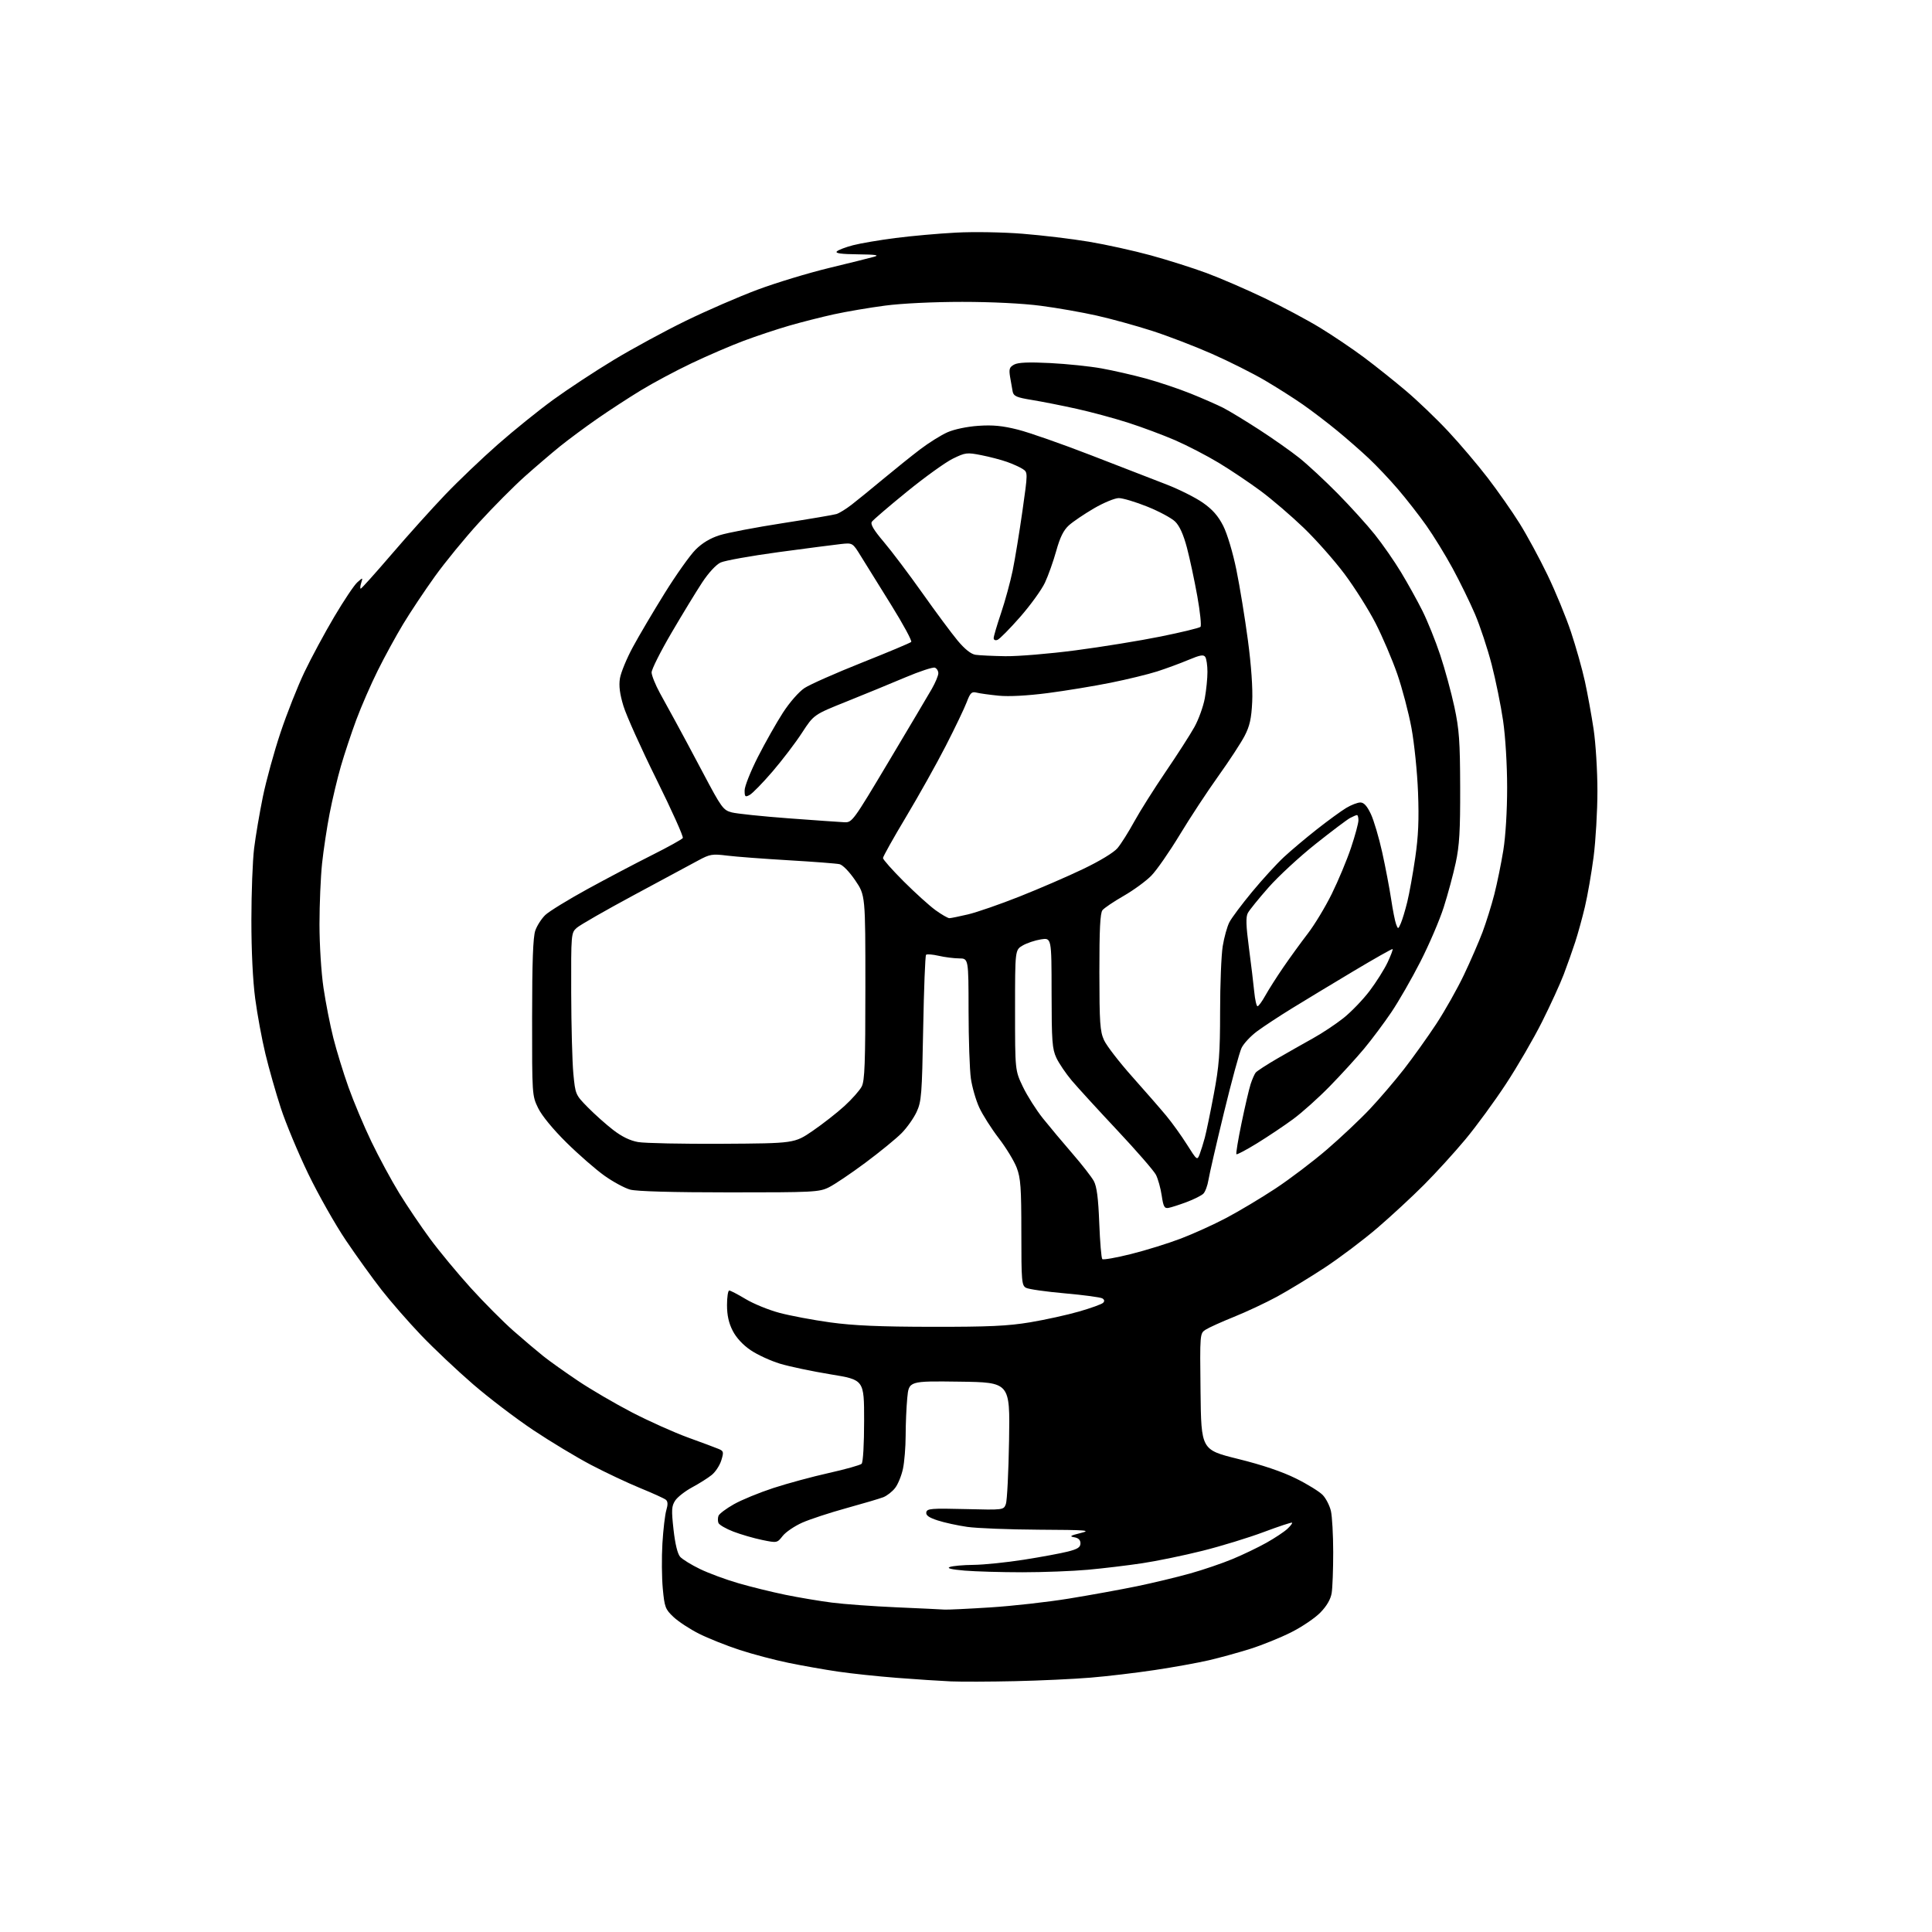 <?xml version="1.0" encoding="UTF-8" standalone="no"?>
<svg 
  version="1.1" 
  xmlns="http://www.w3.org/2000/svg" 
  xmlns:xlink="http://www.w3.org/1999/xlink" 
  xmlns:svg="http://www.w3.org/2000/svg"
  xmlns:rdf="http://www.w3.org/1999/02/22-rdf-syntax-ns#"
  xmlns:cc="http://creativecommons.org/ns#"
  xmlns:dc="http://purl.org/dc/elements/1.1/"
  viewBox="0 0 768 768"
  width="768"
  height="768"
>
<style>svg {background-color: white; }</style>"
<path stroke="none" fill="black" fill-rule="evenodd" d="M403.50,668.29C393.60,668.51 382.12,668.55 378.00,668.38C373.88,668.20 364.20,667.57 356.50,666.97C348.80,666.37 338.23,665.25 333.00,664.47C327.77,663.70 319.00,662.15 313.50,661.02C308.00,659.90 299.23,657.58 294.00,655.87C288.77,654.16 281.52,651.26 277.87,649.43C274.23,647.60 269.67,644.61 267.73,642.78C264.47,639.71 264.16,638.89 263.47,631.51C263.06,627.14 262.99,619.05 263.32,613.53C263.65,608.01 264.35,602.06 264.88,600.30C265.55,598.05 265.49,596.83 264.67,596.16C264.02,595.64 259.45,593.56 254.50,591.54C249.55,589.51 240.78,585.38 235.00,582.35C229.22,579.32 218.88,573.09 212.00,568.50C205.12,563.91 194.32,555.69 188.00,550.22C181.68,544.76 172.40,536.00 167.38,530.75C162.37,525.50 155.34,517.45 151.75,512.85C148.16,508.26 141.76,499.38 137.53,493.11C133.30,486.85 126.55,474.92 122.53,466.61C118.52,458.30 113.61,446.55 111.64,440.50C109.66,434.45 106.91,424.77 105.52,419.00C104.12,413.23 102.29,403.32 101.45,397.00C100.50,389.90 99.92,377.94 99.93,365.76C99.93,354.91 100.42,342.08 101.01,337.26C101.60,332.44 103.17,323.21 104.49,316.74C105.82,310.27 108.97,298.80 111.50,291.24C114.02,283.68 118.31,272.85 121.02,267.17C123.74,261.48 129.07,251.58 132.87,245.17C136.67,238.75 140.78,232.60 142.02,231.50C144.27,229.50 144.27,229.50 143.57,231.75C143.18,232.99 143.11,234.00 143.40,234.00C143.70,234.00 149.24,227.82 155.72,220.27C162.20,212.71 171.78,202.06 177.00,196.61C182.22,191.15 191.68,182.13 198.00,176.58C204.32,171.02 214.22,163.04 220.00,158.84C225.78,154.65 236.57,147.54 244.00,143.06C251.43,138.57 264.30,131.58 272.62,127.53C280.94,123.47 293.76,117.91 301.12,115.16C308.48,112.41 321.25,108.54 329.50,106.54C337.75,104.55 345.85,102.53 347.50,102.06C349.74,101.42 348.10,101.18 341.05,101.10C334.41,101.03 331.91,100.69 332.66,99.94C333.24,99.36 336.14,98.25 339.11,97.48C342.07,96.71 349.68,95.42 356.00,94.61C362.32,93.79 373.12,92.83 380.00,92.47C386.99,92.09 398.67,92.29 406.50,92.92C414.20,93.53 426.05,94.95 432.83,96.08C439.62,97.21 450.70,99.66 457.47,101.51C464.24,103.37 474.22,106.53 479.64,108.54C485.06,110.55 495.35,115.00 502.50,118.42C509.65,121.84 519.67,127.19 524.77,130.30C529.87,133.41 537.74,138.73 542.27,142.11C546.80,145.50 554.25,151.44 558.83,155.32C563.42,159.19 570.99,166.44 575.65,171.43C580.32,176.42 587.41,184.78 591.42,190.00C595.42,195.22 601.10,203.32 604.02,208.00C606.95,212.68 611.95,221.90 615.13,228.50C618.32,235.10 622.54,245.35 624.51,251.28C626.48,257.20 628.97,266.03 630.03,270.89C631.09,275.74 632.64,284.28 633.48,289.85C634.32,295.43 635.00,306.49 635.00,314.44C635.00,322.39 634.31,334.21 633.47,340.70C632.62,347.19 631.07,356.10 630.02,360.50C628.98,364.90 627.24,371.20 626.16,374.50C625.09,377.80 623.04,383.57 621.62,387.32C620.20,391.07 616.30,399.59 612.96,406.24C609.62,412.90 603.17,424.00 598.62,430.92C594.08,437.84 586.83,447.75 582.50,452.94C578.18,458.13 570.79,466.24 566.07,470.97C561.36,475.70 553.00,483.43 547.50,488.15C542.00,492.87 532.62,499.94 526.66,503.87C520.69,507.79 512.14,512.99 507.66,515.43C503.17,517.87 495.45,521.49 490.50,523.48C485.55,525.47 480.48,527.77 479.23,528.58C476.97,530.07 476.96,530.12 477.23,553.19C477.50,576.32 477.50,576.32 492.15,579.95C501.78,582.33 509.67,585.00 515.16,587.72C519.76,589.99 524.56,592.97 525.84,594.33C527.12,595.69 528.57,598.54 529.06,600.65C529.55,602.77 529.96,610.12 529.97,617.00C529.97,623.88 529.70,631.20 529.36,633.27C528.95,635.74 527.41,638.39 524.89,640.99C522.78,643.17 517.55,646.71 513.27,648.86C509.00,651.01 501.68,653.97 497.00,655.45C492.32,656.92 484.90,658.97 480.50,659.99C476.10,661.01 466.43,662.76 459.00,663.87C451.57,664.99 440.10,666.35 433.50,666.89C426.90,667.44 413.40,668.07 403.50,668.29zM375.50,639.84C376.60,639.92 384.70,639.54 393.50,638.98C402.30,638.43 416.44,636.85 424.93,635.46C433.42,634.08 445.61,631.86 452.02,630.54C458.43,629.21 467.91,626.93 473.09,625.48C478.27,624.03 485.88,621.44 490.00,619.72C494.12,618.01 500.20,615.09 503.50,613.23C506.80,611.37 510.51,608.91 511.75,607.75C512.98,606.60 513.83,605.49 513.62,605.29C513.42,605.08 508.36,606.76 502.37,609.00C496.39,611.25 485.43,614.61 478.00,616.47C470.57,618.33 459.77,620.56 454.00,621.42C448.23,622.29 438.55,623.45 432.50,624.00C426.45,624.55 414.71,625.00 406.40,625.00C398.10,625.00 387.77,624.70 383.44,624.34C378.22,623.89 376.24,623.42 377.54,622.91C378.62,622.49 382.88,622.10 387.00,622.06C391.12,622.02 400.12,621.09 407.00,620.01C413.88,618.93 421.75,617.47 424.50,616.77C428.41,615.78 429.50,615.06 429.50,613.50C429.50,612.15 428.69,611.36 427.00,611.08C425.00,610.74 425.50,610.41 429.50,609.42C433.97,608.32 432.22,608.18 413.00,608.08C401.18,608.01 388.35,607.51 384.50,606.96C380.65,606.41 375.34,605.25 372.70,604.38C369.21,603.24 367.98,602.35 368.22,601.15C368.50,599.68 370.22,599.54 383.75,599.88C398.95,600.26 398.95,600.26 399.85,597.88C400.34,596.57 400.91,585.15 401.12,572.50C401.50,549.50 401.50,549.50 381.40,549.23C361.29,548.96 361.29,548.96 360.65,555.73C360.30,559.45 360.01,566.19 360.01,570.70C360.00,575.21 359.52,581.16 358.93,583.91C358.34,586.66 356.93,590.10 355.79,591.53C354.66,592.97 352.56,594.61 351.12,595.17C349.68,595.73 343.09,597.68 336.49,599.50C329.88,601.32 321.97,603.92 318.92,605.27C315.86,606.63 312.36,609.00 311.13,610.56C308.91,613.38 308.91,613.38 302.93,612.15C299.63,611.47 294.51,609.98 291.53,608.84C288.56,607.70 285.89,606.15 285.59,605.39C285.30,604.62 285.31,603.35 285.62,602.54C285.93,601.74 288.68,599.68 291.73,597.96C294.78,596.23 301.83,593.34 307.39,591.52C312.95,589.70 322.90,587.00 329.50,585.53C336.10,584.06 341.95,582.41 342.50,581.88C343.09,581.31 343.50,574.18 343.50,564.70C343.50,548.50 343.50,548.50 330.16,546.32C322.82,545.12 313.77,543.21 310.03,542.08C306.30,540.94 301.05,538.53 298.37,536.70C295.31,534.63 292.66,531.75 291.25,528.98C289.68,525.92 289.00,522.82 289.00,518.79C289.00,515.60 289.40,513.00 289.88,513.00C290.36,513.00 293.29,514.53 296.40,516.39C299.50,518.26 305.51,520.72 309.77,521.86C314.02,523.00 323.12,524.72 330.00,525.67C339.32,526.95 349.62,527.40 370.50,527.43C393.10,527.46 400.62,527.11 409.47,525.64C415.50,524.63 424.28,522.70 428.97,521.34C433.66,519.99 437.95,518.44 438.49,517.90C439.15,517.25 439.05,516.65 438.20,516.13C437.50,515.69 430.80,514.79 423.33,514.13C415.85,513.47 408.89,512.48 407.87,511.93C406.14,511.00 406.00,509.40 406.00,489.98C406.00,472.06 405.73,468.32 404.16,464.19C403.15,461.53 399.93,456.24 397.00,452.43C394.08,448.62 390.59,443.13 389.26,440.24C387.93,437.35 386.44,432.17 385.94,428.74C385.45,425.31 385.03,413.16 385.02,401.75C385.00,381.00 385.00,381.00 381.25,380.98C379.19,380.96 375.53,380.50 373.12,379.94C370.71,379.39 368.46,379.21 368.12,379.55C367.78,379.89 367.27,393.06 366.98,408.83C366.50,435.18 366.29,437.86 364.37,442.00C363.22,444.48 360.55,448.26 358.43,450.41C356.31,452.57 349.84,457.86 344.04,462.18C338.24,466.50 331.67,470.92 329.43,472.01C325.61,473.88 323.26,474.00 289.93,473.99C267.27,473.99 253.06,473.59 250.50,472.89C248.30,472.28 243.70,469.80 240.28,467.36C236.86,464.93 230.08,459.02 225.21,454.22C219.83,448.91 215.42,443.54 213.93,440.50C211.51,435.53 211.50,435.32 211.52,404.50C211.53,382.25 211.89,372.49 212.79,369.91C213.48,367.94 215.27,365.16 216.77,363.72C218.27,362.29 225.80,357.66 233.50,353.44C241.20,349.22 252.75,343.14 259.17,339.92C265.59,336.70 271.11,333.64 271.43,333.12C271.75,332.59 267.04,322.12 260.96,309.83C254.88,297.55 248.98,284.43 247.84,280.68C246.37,275.87 245.96,272.64 246.43,269.68C246.80,267.38 249.10,261.79 251.55,257.26C254.00,252.72 259.71,243.05 264.25,235.76C268.78,228.47 274.30,220.70 276.50,218.50C279.18,215.82 282.36,213.92 286.12,212.74C289.21,211.77 300.46,209.62 311.12,207.97C321.78,206.31 331.40,204.68 332.50,204.34C333.60,204.01 336.30,202.35 338.50,200.65C340.70,198.96 346.32,194.38 351.00,190.48C355.68,186.59 362.31,181.26 365.74,178.65C369.18,176.03 374.07,172.97 376.62,171.84C379.34,170.64 384.42,169.58 388.90,169.27C394.68,168.87 398.54,169.25 404.63,170.79C409.08,171.91 422.12,176.48 433.61,180.93C445.10,185.39 458.62,190.62 463.66,192.57C468.69,194.52 475.21,197.78 478.14,199.83C481.97,202.50 484.24,205.08 486.24,209.02C487.84,212.17 490.07,219.60 491.48,226.50C492.83,233.10 494.89,245.70 496.06,254.50C497.40,264.55 498.03,273.66 497.77,279.00C497.45,285.63 496.79,288.60 494.77,292.50C493.35,295.25 488.64,302.45 484.31,308.50C479.98,314.55 473.07,325.05 468.97,331.84C464.86,338.63 459.78,345.94 457.67,348.09C455.57,350.24 450.62,353.86 446.67,356.13C442.73,358.39 438.94,360.95 438.25,361.81C437.33,362.97 437.01,369.47 437.02,386.44C437.04,406.66 437.27,409.99 438.88,413.50C439.89,415.70 444.94,422.24 450.11,428.04C455.27,433.83 461.36,440.81 463.62,443.54C465.89,446.27 469.58,451.40 471.82,454.95C475.81,461.28 475.91,461.35 476.88,458.83C477.41,457.41 478.34,454.47 478.92,452.29C479.51,450.11 481.12,442.35 482.49,435.03C484.63,423.70 485.00,418.83 485.01,402.12C485.01,391.33 485.48,379.63 486.05,376.12C486.62,372.61 487.81,368.33 488.69,366.62C489.57,364.90 493.65,359.45 497.75,354.50C501.85,349.55 507.52,343.35 510.35,340.72C513.18,338.09 519.10,333.11 523.50,329.65C527.90,326.19 533.13,322.38 535.12,321.18C537.11,319.98 539.65,319.00 540.76,319.00C542.18,319.00 543.42,320.37 544.95,323.61C546.14,326.15 548.17,333.01 549.46,338.86C550.75,344.71 552.34,353.06 553.00,357.42C553.65,361.77 554.54,366.27 554.98,367.42C555.75,369.44 555.80,369.43 556.86,367.00C557.46,365.62 558.61,361.80 559.42,358.50C560.23,355.20 561.65,347.32 562.57,341.00C563.82,332.42 564.11,325.81 563.69,315.00C563.39,307.02 562.21,295.50 561.08,289.38C559.95,283.26 557.40,273.59 555.42,267.88C553.43,262.17 549.56,253.11 546.82,247.75C544.07,242.39 538.54,233.62 534.53,228.25C530.53,222.89 523.20,214.60 518.26,209.84C513.31,205.08 505.61,198.48 501.15,195.17C496.69,191.87 489.19,186.83 484.48,183.99C479.76,181.14 471.98,177.11 467.18,175.02C462.37,172.94 453.96,169.80 448.47,168.04C442.99,166.28 433.77,163.79 428.00,162.51C422.23,161.23 414.24,159.65 410.25,159.00C404.10,158.00 402.93,157.49 402.55,155.66C402.31,154.47 401.85,151.84 401.52,149.80C401.02,146.67 401.27,145.93 403.17,144.91C404.74,144.07 408.96,143.89 417.45,144.32C424.08,144.66 433.26,145.61 437.85,146.44C442.45,147.26 450.37,149.08 455.46,150.46C460.54,151.85 468.59,154.55 473.33,156.46C478.08,158.37 483.88,160.92 486.23,162.11C488.58,163.31 495.00,167.21 500.50,170.77C506.00,174.33 513.20,179.40 516.50,182.03C519.80,184.67 526.65,191.02 531.72,196.16C536.78,201.30 543.45,208.65 546.52,212.50C549.60,216.35 554.29,223.10 556.94,227.50C559.60,231.90 563.43,238.80 565.45,242.84C567.46,246.88 570.64,254.75 572.50,260.34C574.36,265.93 576.90,275.23 578.14,281.00C580.06,289.97 580.39,294.64 580.44,313.00C580.49,330.22 580.14,336.19 578.67,342.98C577.67,347.64 575.51,355.62 573.88,360.71C572.25,365.81 568.09,375.50 564.64,382.26C561.20,389.01 555.99,398.07 553.08,402.38C550.17,406.69 545.30,413.21 542.26,416.86C539.22,420.51 533.08,427.24 528.61,431.81C524.15,436.38 517.58,442.27 514.00,444.90C510.43,447.53 503.99,451.83 499.71,454.47C495.43,457.10 491.73,459.06 491.49,458.82C491.25,458.58 492.17,453.02 493.53,446.45C494.89,439.88 496.51,432.93 497.13,431.00C497.75,429.08 498.66,427.00 499.14,426.39C499.62,425.78 503.50,423.25 507.76,420.78C512.02,418.32 518.42,414.68 522.00,412.70C525.58,410.72 531.01,407.11 534.07,404.68C537.13,402.24 541.81,397.38 544.46,393.88C547.11,390.37 550.32,385.27 551.60,382.54C552.87,379.82 553.77,377.44 553.59,377.26C553.41,377.08 546.35,381.08 537.88,386.14C529.42,391.20 518.45,397.83 513.50,400.88C508.55,403.93 502.37,407.99 499.77,409.91C497.17,411.83 494.36,414.83 493.53,416.59C492.69,418.34 489.54,429.94 486.52,442.37C483.50,454.79 480.74,466.80 480.38,469.04C480.02,471.29 479.11,473.75 478.36,474.50C477.61,475.24 474.62,476.75 471.71,477.84C468.79,478.93 465.55,479.97 464.49,480.16C462.87,480.45 462.45,479.67 461.79,475.20C461.36,472.29 460.32,468.59 459.50,466.99C458.67,465.39 451.74,457.42 444.11,449.29C436.47,441.15 428.33,432.25 426.01,429.50C423.70,426.75 420.95,422.70 419.92,420.50C418.27,416.97 418.04,413.91 418.02,394.62C418.00,372.74 418.00,372.74 413.76,373.42C411.42,373.80 408.16,374.89 406.51,375.86C403.50,377.62 403.50,377.62 403.50,401.56C403.50,425.50 403.50,425.50 406.61,432.00C408.32,435.57 411.92,441.25 414.61,444.61C417.30,447.97 422.58,454.27 426.34,458.61C430.11,462.95 433.92,467.85 434.82,469.50C435.99,471.68 436.59,476.26 436.97,486.17C437.26,493.69 437.80,500.14 438.18,500.51C438.55,500.88 443.68,499.98 449.58,498.50C455.48,497.03 464.40,494.26 469.40,492.35C474.41,490.44 482.55,486.75 487.50,484.13C492.45,481.52 501.21,476.28 506.97,472.49C512.73,468.69 521.95,461.70 527.47,456.95C532.99,452.20 540.65,444.98 544.50,440.90C548.35,436.82 554.47,429.66 558.11,424.99C561.74,420.32 567.52,412.23 570.96,407.00C574.39,401.77 579.34,393.00 581.95,387.50C584.57,382.00 587.89,374.35 589.34,370.50C590.78,366.65 592.89,359.90 594.02,355.50C595.14,351.10 596.75,343.24 597.59,338.03C598.50,332.42 599.12,322.24 599.11,313.01C599.11,304.04 598.43,292.81 597.50,286.48C596.62,280.44 594.57,270.38 592.95,264.11C591.33,257.85 588.35,248.85 586.33,244.11C584.30,239.38 580.29,231.17 577.41,225.88C574.54,220.59 569.83,212.94 566.96,208.88C564.09,204.82 559.04,198.35 555.74,194.50C552.45,190.65 547.22,185.12 544.12,182.21C541.03,179.30 535.35,174.33 531.50,171.17C527.65,168.00 521.58,163.37 518.00,160.87C514.42,158.36 507.58,154.02 502.80,151.21C498.01,148.40 488.56,143.65 481.80,140.67C475.03,137.68 464.33,133.57 458.00,131.53C451.68,129.49 441.78,126.76 436.00,125.46C430.23,124.16 420.19,122.39 413.70,121.55C406.56,120.61 394.23,120.00 382.50,120.00C371.08,120.00 358.45,120.61 351.80,121.49C345.59,122.30 336.45,123.86 331.50,124.94C326.55,126.03 318.50,128.07 313.61,129.49C308.72,130.91 300.59,133.62 295.54,135.51C290.49,137.40 281.21,141.40 274.93,144.39C268.64,147.38 259.56,152.23 254.75,155.17C249.93,158.10 242.11,163.20 237.36,166.50C232.61,169.80 225.98,174.72 222.61,177.43C219.25,180.15 212.94,185.55 208.58,189.43C204.23,193.32 196.08,201.52 190.47,207.66C184.86,213.79 176.92,223.49 172.82,229.21C168.72,234.93 163.06,243.43 160.25,248.09C157.43,252.76 152.89,261.06 150.17,266.54C147.44,272.02 143.61,280.82 141.64,286.11C139.68,291.39 136.93,299.66 135.53,304.49C134.13,309.31 132.11,317.81 131.03,323.38C129.95,328.94 128.60,337.87 128.03,343.21C127.47,348.55 127.00,359.45 127.00,367.43C127.00,375.56 127.70,386.68 128.60,392.72C129.48,398.65 131.24,407.62 132.52,412.66C133.80,417.70 136.49,426.48 138.52,432.16C140.54,437.85 144.64,447.60 147.64,453.83C150.63,460.06 155.62,469.28 158.72,474.33C161.82,479.37 167.35,487.55 171.00,492.50C174.66,497.45 181.93,506.23 187.16,512.00C192.40,517.77 200.01,525.43 204.09,529.02C208.16,532.60 213.53,537.14 216.00,539.11C218.47,541.08 224.66,545.48 229.74,548.89C234.82,552.31 244.50,557.96 251.24,561.46C257.98,564.95 268.00,569.44 273.50,571.44C279.00,573.43 284.48,575.48 285.67,575.98C287.66,576.81 287.75,577.20 286.73,580.51C286.12,582.51 284.41,585.12 282.92,586.32C281.44,587.52 277.94,589.73 275.15,591.23C272.36,592.73 269.32,595.10 268.40,596.50C266.95,598.72 266.87,600.22 267.74,608.06C268.39,613.84 269.34,617.71 270.39,618.88C271.30,619.88 274.84,622.06 278.27,623.72C281.70,625.38 288.55,627.92 293.50,629.35C298.45,630.79 306.86,632.86 312.18,633.95C317.51,635.04 325.83,636.44 330.68,637.06C335.53,637.69 347.15,638.53 356.50,638.94C365.85,639.35 374.40,639.75 375.50,639.84zM287.14,454.67C315.79,454.50 315.79,454.50 323.04,449.55C327.02,446.82 332.72,442.37 335.69,439.65C338.67,436.93 341.75,433.45 342.55,431.90C343.74,429.60 344.00,422.52 344.00,392.49C344.00,355.89 344.00,355.89 339.97,349.96C337.65,346.54 335.00,343.81 333.72,343.52C332.50,343.25 323.40,342.55 313.50,341.97C303.60,341.39 292.60,340.56 289.05,340.12C283.12,339.38 282.19,339.54 277.55,342.05C274.77,343.55 263.28,349.74 252.02,355.79C240.75,361.85 230.51,367.72 229.27,368.83C227.03,370.82 227.00,371.14 227.06,394.67C227.10,407.78 227.48,422.24 227.92,426.82C228.71,435.05 228.77,435.20 233.61,440.13C236.30,442.87 240.83,446.92 243.69,449.13C247.17,451.83 250.46,453.43 253.69,453.99C256.33,454.45 271.39,454.76 287.14,454.67zM499.89,400.00C500.30,400.00 501.69,398.09 502.99,395.75C504.29,393.41 507.51,388.35 510.15,384.50C512.79,380.65 517.15,374.65 519.83,371.16C522.52,367.68 526.83,360.55 529.41,355.31C531.99,350.08 535.43,341.84 537.05,337.00C538.67,332.16 540.00,327.26 540.00,326.10C540.00,324.95 539.75,324.00 539.43,324.00C539.12,324.00 537.89,324.52 536.68,325.16C535.48,325.80 529.28,330.47 522.91,335.54C516.53,340.61 508.13,348.38 504.24,352.80C500.35,357.21 496.66,361.77 496.04,362.93C495.19,364.51 495.30,367.90 496.47,376.76C497.32,383.22 498.28,391.09 498.58,394.25C498.89,397.41 499.48,400.00 499.89,400.00zM377.40,364.99C378.01,364.98 381.35,364.30 384.82,363.48C388.30,362.66 397.50,359.47 405.27,356.39C413.04,353.31 424.43,348.39 430.57,345.44C437.18,342.28 442.76,338.89 444.23,337.14C445.60,335.51 448.59,330.78 450.86,326.63C453.14,322.48 458.77,313.56 463.37,306.79C467.98,300.03 473.12,292.02 474.80,289.00C476.48,285.98 478.33,280.83 478.93,277.57C479.52,274.30 479.99,269.58 479.98,267.07C479.98,264.55 479.59,261.90 479.13,261.18C478.46,260.12 477.12,260.35 472.40,262.33C469.15,263.70 463.57,265.75 460.00,266.90C456.43,268.04 448.10,270.07 441.50,271.40C434.90,272.73 423.65,274.58 416.50,275.51C408.38,276.56 401.06,276.95 397.00,276.55C393.43,276.19 389.47,275.65 388.22,275.33C386.25,274.84 385.70,275.37 384.28,279.13C383.37,281.53 379.63,289.35 375.96,296.50C372.29,303.65 365.17,316.37 360.14,324.77C355.11,333.16 351.00,340.51 351.00,341.09C351.00,341.67 354.71,345.85 359.25,350.39C363.79,354.92 369.48,360.07 371.90,361.82C374.32,363.57 376.80,364.99 377.40,364.99zM335.65,326.86C338.73,327.00 339.10,326.48 353.26,302.75C361.22,289.41 368.92,276.44 370.37,273.91C371.82,271.39 373.00,268.56 373.00,267.63C373.00,266.70 372.38,265.70 371.63,265.41C370.87,265.12 365.58,266.86 359.88,269.27C354.17,271.69 343.65,276.01 336.50,278.88C323.50,284.09 323.50,284.09 318.81,291.29C316.24,295.26 310.95,302.19 307.07,306.71C303.19,311.23 299.11,315.40 298.01,316.00C296.21,316.96 296.00,316.76 296.00,314.17C296.00,312.58 298.38,306.60 301.28,300.89C304.19,295.18 308.67,287.26 311.23,283.30C313.90,279.18 317.57,274.99 319.80,273.51C321.95,272.09 332.21,267.55 342.59,263.42C352.98,259.29 361.81,255.59 362.22,255.18C362.62,254.78 359.03,248.14 354.23,240.43C349.43,232.72 344.02,224.02 342.21,221.08C338.93,215.75 338.93,215.75 334.21,216.27C331.62,216.55 320.50,218.00 309.50,219.48C298.50,220.97 288.13,222.83 286.45,223.61C284.64,224.46 281.66,227.69 279.11,231.56C276.75,235.15 271.26,244.16 266.91,251.59C262.56,259.02 259.01,266.09 259.02,267.30C259.04,268.51 260.52,272.20 262.32,275.50C264.12,278.80 266.96,283.98 268.63,287.00C270.30,290.02 275.18,299.14 279.47,307.25C286.80,321.11 287.48,322.05 290.88,322.94C292.87,323.46 303.05,324.52 313.50,325.30C323.95,326.07 333.92,326.78 335.65,326.86zM399.57,260.85C404.56,260.93 417.16,259.89 427.57,258.52C437.98,257.16 453.23,254.68 461.46,253.01C469.69,251.34 476.78,249.62 477.21,249.19C477.64,248.76 477.07,243.25 475.94,236.95C474.81,230.65 472.95,221.98 471.82,217.69C470.42,212.43 468.89,209.04 467.12,207.32C465.68,205.92 460.70,203.25 456.06,201.39C451.41,199.52 446.32,198.00 444.73,198.00C443.15,198.00 438.69,199.85 434.83,202.10C430.97,204.36 426.49,207.39 424.88,208.85C422.78,210.75 421.36,213.61 419.87,219.00C418.72,223.12 416.70,228.81 415.38,231.62C414.06,234.44 409.62,240.58 405.52,245.26C401.41,249.94 397.37,254.03 396.53,254.35C395.65,254.69 395.00,254.39 395.00,253.66C395.00,252.95 396.32,248.47 397.93,243.71C399.54,238.94 401.62,231.32 402.56,226.77C403.49,222.22 405.23,211.59 406.43,203.15C408.61,187.79 408.61,187.79 406.54,186.43C405.40,185.69 402.58,184.41 400.27,183.60C397.96,182.78 393.37,181.58 390.06,180.93C384.37,179.81 383.75,179.89 378.76,182.33C375.85,183.75 367.63,189.67 360.49,195.48C353.34,201.29 347.09,206.66 346.58,207.40C345.93,208.37 347.27,210.65 351.32,215.42C354.43,219.08 361.34,228.25 366.68,235.79C372.01,243.33 378.33,251.83 380.71,254.69C383.53,258.06 386.00,260.02 387.77,260.29C389.27,260.51 394.58,260.77 399.57,260.85z" />

</svg>